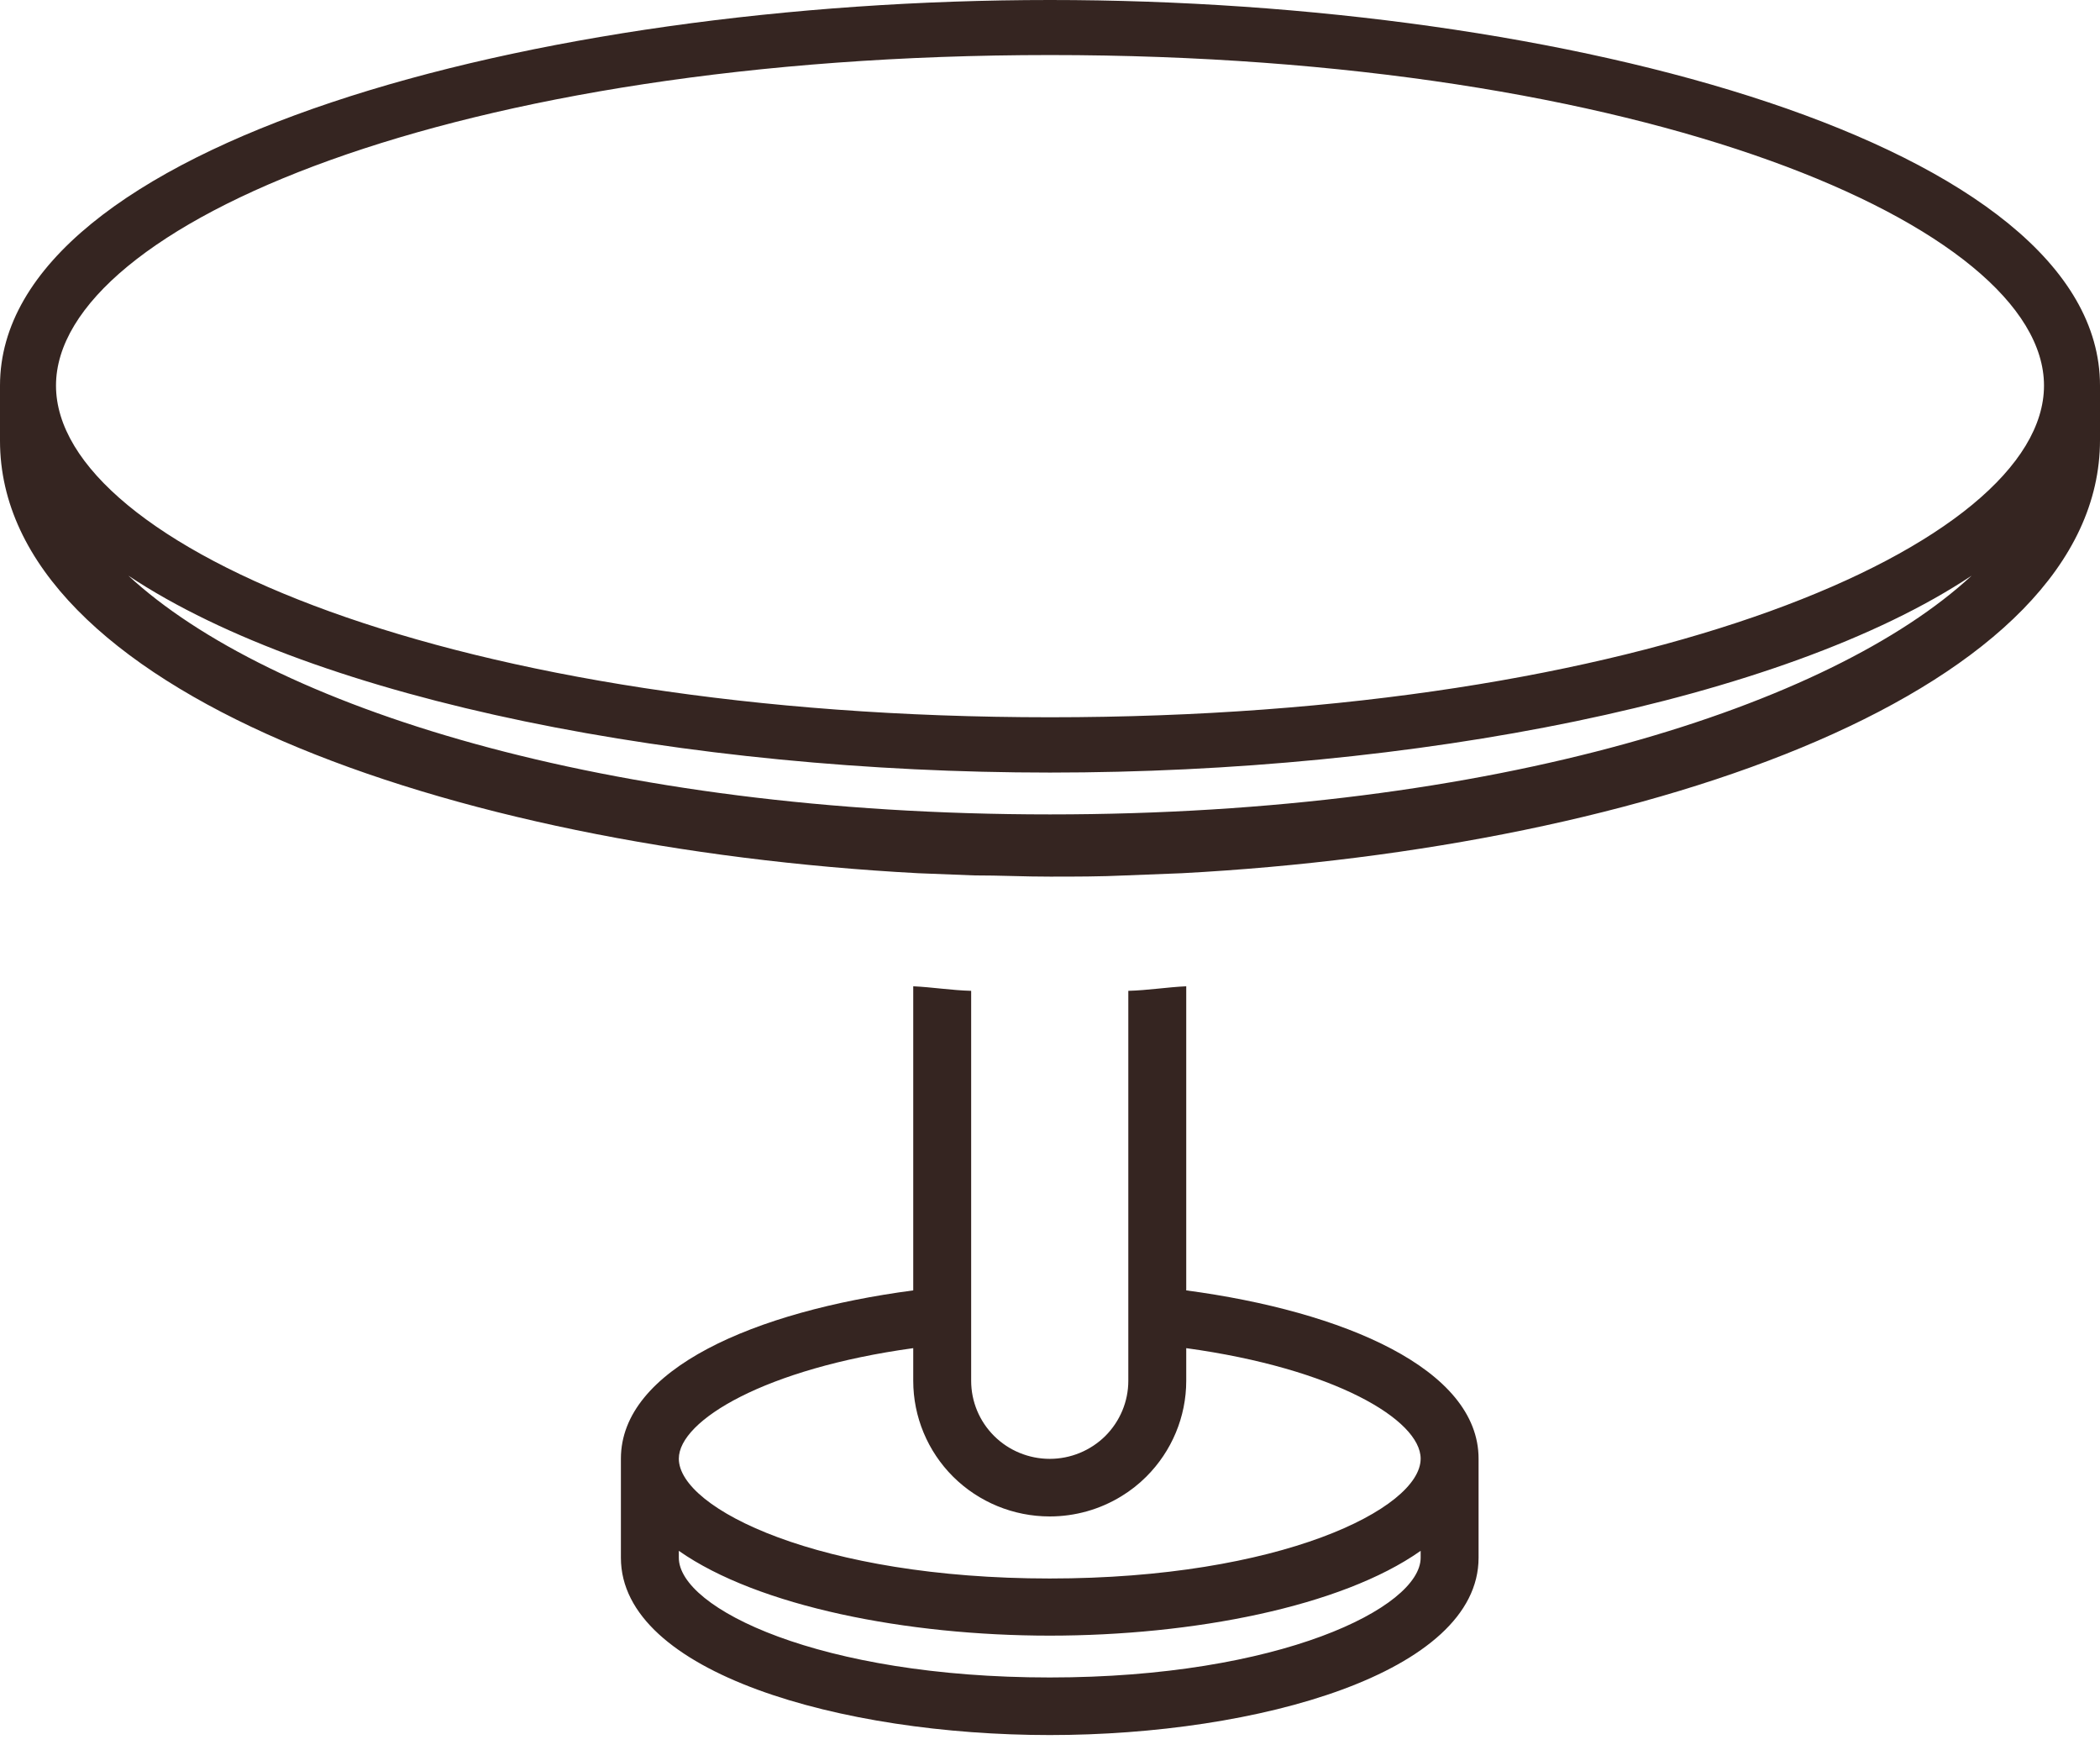 <svg width="24" height="20" viewBox="0 0 24 20" fill="none" xmlns="http://www.w3.org/2000/svg">
<path fill-rule="evenodd" clip-rule="evenodd" d="M0 4.406C0 1.651 6.101 0 12 0C17.899 0 24 1.651 24 4.406V5.028C24 7.879 18.895 9.69 13.508 9.978L12.868 10.003C12.578 10.017 12.288 10.017 12 10.017C11.856 10.017 11.712 10.014 11.568 10.01C11.423 10.006 11.277 10.003 11.132 10.003L10.492 9.978C5.118 9.69 0 7.886 0 5.036V4.406ZM1.467 6.578C3.075 8.066 6.912 9.306 12 9.306C17.088 9.306 20.925 8.066 22.533 6.578C20.37 8.016 16.135 8.828 12 8.828C7.865 8.828 3.63 8.016 1.467 6.578ZM0.64 4.406C0.64 6.24 5.206 8.196 12 8.196C18.797 8.196 23.36 6.228 23.36 4.406C23.36 2.585 18.794 0.629 12 0.629C5.206 0.629 0.64 2.573 0.64 4.406Z" fill="#352521"/>
<path fill-rule="evenodd" clip-rule="evenodd" d="M10.437 11.27V14.745C8.627 14.984 7.096 15.642 7.096 16.668V17.8C7.096 19.116 9.62 19.826 11.997 19.826C14.374 19.826 16.898 19.116 16.898 17.8V16.668C16.898 15.642 15.353 14.984 13.557 14.745V11.27C13.34 11.28 13.119 11.316 12.895 11.322V15.778C12.895 16.015 12.8 16.241 12.632 16.409C12.463 16.576 12.235 16.67 11.997 16.67C11.759 16.67 11.53 16.576 11.362 16.409C11.193 16.241 11.099 16.015 11.099 15.778V11.322C10.874 11.316 10.653 11.28 10.437 11.27ZM16.236 17.8C16.236 18.37 14.623 19.168 11.997 19.168C9.371 19.168 7.758 18.379 7.758 17.8V17.721C8.665 18.357 10.366 18.69 11.997 18.69C13.628 18.69 15.329 18.361 16.236 17.721V17.8ZM16.236 16.668C16.236 17.241 14.623 18.037 11.997 18.037C9.371 18.037 7.758 17.241 7.758 16.668C7.758 16.23 8.749 15.637 10.437 15.405V15.778C10.437 16.189 10.601 16.583 10.893 16.874C11.186 17.165 11.583 17.328 11.997 17.328C12.288 17.328 12.572 17.247 12.816 17.097C12.918 17.035 13.014 16.96 13.1 16.874C13.392 16.583 13.557 16.189 13.557 15.778V15.405C15.248 15.637 16.236 16.223 16.236 16.668Z" fill="#352521"/>
</svg>

